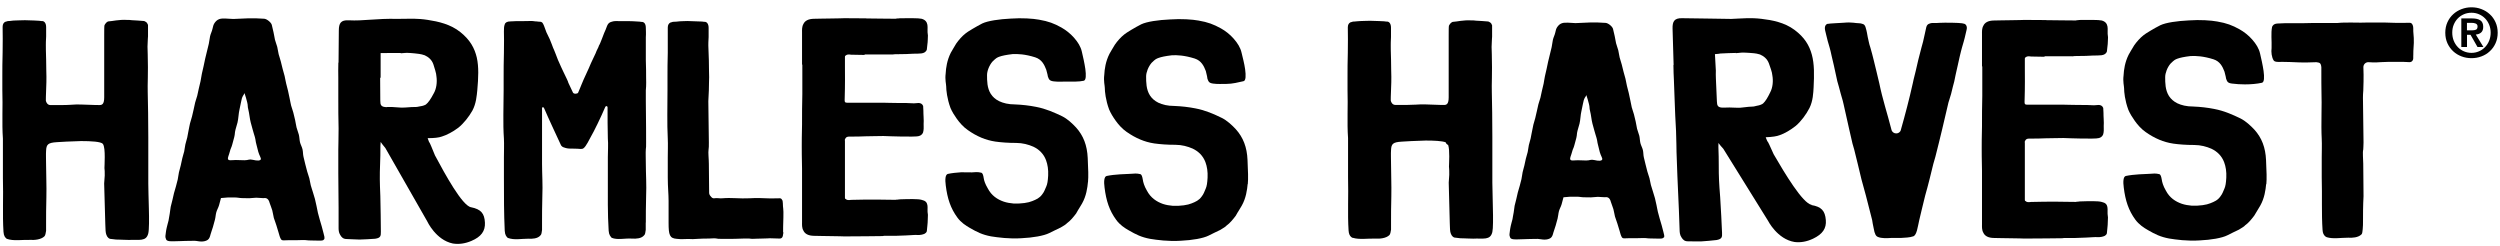<svg xmlns="http://www.w3.org/2000/svg" fill="none" viewBox="0 0 477 47" height="47" width="477">
<g filter="url(#filter0_d_2022_62213)">
<path fill="black" d="M4.293 42.571C3.974 42.307 3.719 42.043 3.665 41.205C3.455 37.891 3.665 34.586 3.555 30.963V23.452C3.346 20.457 3.555 17.307 3.446 14.157V11.635C3.446 10.379 3.446 8.64 3.501 6.956C3.555 4.962 3.501 3.806 3.501 2.121C3.501 1.593 3.71 1.329 3.974 1.174C4.129 1.12 4.293 1.065 4.502 1.02C5.03 1.02 5.34 0.91 5.868 0.91C6.287 0.91 6.915 0.856 7.761 0.856C9.236 0.91 10.074 0.91 10.493 0.965C10.811 1.02 10.966 1.02 11.066 1.02C11.385 1.02 11.804 1.338 11.804 2.176V3.96C11.749 4.698 11.749 5.381 11.749 5.59C11.749 5.799 11.749 7.065 11.804 8.376C11.804 9.741 11.858 11.107 11.858 11.635C11.858 12.108 11.858 13.155 11.804 14.102C11.749 15.149 11.749 16.05 11.749 16.205C11.804 16.569 12.113 17.043 12.586 17.043H14.999C16.155 17.043 17.202 16.934 17.521 16.934C17.84 16.934 18.832 16.934 19.833 16.988C20.835 17.043 21.827 17.043 21.991 17.043C22.465 17.043 22.883 16.888 22.883 15.568V3.751C22.883 2.804 22.883 1.966 22.938 1.803C23.093 1.539 23.357 1.065 23.83 1.065C24.303 1.065 25.724 0.701 27.244 0.801C27.508 0.801 27.872 0.801 28.191 0.856C28.819 0.91 29.611 0.91 30.503 1.011C30.867 1.165 31.077 1.329 31.131 1.539L31.241 1.748V3.951C31.241 4.161 31.186 4.425 31.186 4.898C31.131 5.426 31.131 6.209 31.186 7.42C31.295 10.943 31.131 13.201 31.186 14.566C31.241 16.879 31.295 19.974 31.295 23.179V32.001C31.295 32.838 31.35 34.787 31.405 36.835C31.459 38.774 31.459 40.832 31.295 41.515C31.086 42.352 30.667 42.616 30.03 42.725C29.347 42.835 28.51 42.725 27.617 42.78C26.78 42.78 26.352 42.725 25.888 42.725C25.414 42.725 24.995 42.725 23.994 42.571C23.52 42.416 23.311 41.943 23.202 41.469C23.093 40.895 23.147 40.258 23.093 39.785C23.093 39.211 23.038 37.527 22.983 35.897C22.929 34.268 22.874 32.638 22.874 32.01C22.874 31.801 22.929 31.172 22.983 30.49C22.983 29.916 22.983 29.279 22.929 29.069C22.929 28.86 22.983 27.968 22.983 26.966C22.983 25.919 22.929 24.863 22.619 24.445C22.255 24.026 20.416 23.916 18.468 23.916C16.52 23.971 14.471 24.071 13.843 24.126C12.159 24.235 11.849 24.545 11.794 25.756C11.74 26.438 11.794 27.54 11.794 28.487C11.794 30.426 11.904 32.374 11.849 34.632C11.794 36.471 11.794 38.31 11.794 39.621V41.041C11.74 41.46 11.64 41.933 11.476 42.088C10.848 42.716 9.582 42.826 8.799 42.771C7.279 42.716 5.54 43.035 4.284 42.562L4.293 42.571Z"></path>
</g>
<g filter="url(#filter1_d_2022_62213)">
<path fill="black" d="M126.206 39.457V40.859C126.151 41.278 126.105 41.742 125.896 41.897C125.377 42.525 124.385 42.571 123.611 42.525C122.254 42.425 120.807 42.835 119.705 42.37C119.496 42.106 119.186 41.852 119.132 41.014C118.922 37.736 118.977 34.459 118.977 30.872V26.975C118.977 26.038 119.077 24.426 118.977 23.443C118.922 21.722 118.922 19.228 118.922 17.462C118.922 17.252 118.658 17.152 118.504 17.361C117.721 19.237 116.255 22.223 115.781 23.006C115.472 23.525 114.853 24.936 114.316 25.3C113.97 25.528 113.615 25.364 112.722 25.364C111.73 25.364 111.311 25.364 110.838 25.209C110.574 25.109 110.319 25.109 110.055 24.745C109.117 22.715 107.724 19.765 106.787 17.58C106.732 17.425 106.422 17.425 106.422 17.58V28.241C106.422 30.216 106.577 32.247 106.477 34.532C106.422 36.353 106.422 38.173 106.422 39.475V40.877C106.368 41.296 106.322 41.76 106.113 41.915C105.594 42.543 104.556 42.589 103.828 42.543C102.426 42.543 101.124 42.853 99.877 42.389C99.613 42.125 99.358 41.87 99.303 41.032C99.148 37.755 99.148 34.477 99.148 30.89V26.994C99.148 26.056 99.203 24.445 99.148 23.461C98.939 20.493 99.094 17.38 99.094 14.202V11.753C99.094 10.451 99.094 8.74 99.148 7.074C99.203 5.098 99.148 4.06 99.148 3.013C99.148 2.549 99.148 2.021 99.303 1.657C99.403 1.293 99.767 1.083 100.396 1.083C100.86 1.083 101.178 1.029 101.543 1.029H102.845C104.146 1.029 104.356 0.974 104.765 1.029C105.075 1.083 105.23 1.083 105.339 1.083C105.394 1.083 105.758 1.138 105.803 1.138C106.168 1.138 106.432 1.138 106.632 1.557C106.841 1.921 107.151 2.959 107.26 3.168C107.315 3.268 107.57 3.842 107.888 4.47C108.152 5.144 108.462 5.872 108.516 6.082C108.671 6.346 108.826 6.865 109.035 7.329C109.245 7.793 109.399 8.367 109.454 8.421C110.337 10.451 110.911 11.544 111.175 12.118C111.33 12.482 111.439 12.691 111.439 12.791C111.648 13.21 112.112 14.193 112.322 14.667C112.477 14.976 113.205 14.931 113.314 14.667C113.524 14.148 113.833 13.474 113.942 13.155C113.997 13.001 114.206 12.527 114.361 12.163C114.571 11.644 115.19 10.442 115.763 9.04C116.027 8.412 116.282 8.003 116.646 7.165C116.856 6.537 117.22 6.018 117.274 5.708C117.429 5.499 117.639 4.925 117.848 4.406C118.057 3.887 118.212 3.414 118.267 3.314C118.367 3.105 118.731 2.276 118.84 1.912C119.05 1.393 119.359 1.238 119.778 1.129C120.197 0.974 120.816 1.029 121.18 1.029H122.637C124.039 1.029 124.612 1.129 125.031 1.129C125.341 1.184 125.45 1.184 125.55 1.184C125.914 1.238 126.224 1.548 126.224 2.331C126.224 2.695 126.278 3.423 126.224 4.097V8.467C126.278 9.823 126.278 11.171 126.278 11.69C126.278 12.154 126.333 13.246 126.224 14.239V16.324C126.278 20.694 126.278 22.933 126.278 24.126C126.278 24.854 126.278 25.273 126.224 25.482C126.169 26.11 126.224 27.303 126.224 28.241C126.224 30.216 126.379 32.247 126.278 34.532C126.224 36.353 126.224 38.173 126.224 39.475L126.206 39.457Z"></path>
</g>
<g filter="url(#filter2_d_2022_62213)">
<path fill="black" d="M152.452 41.269C152.452 41.533 152.452 41.688 152.398 41.788C152.398 42.097 152.243 42.516 151.77 42.516C151.305 42.516 150.213 42.461 149.894 42.461C149.794 42.461 149.066 42.516 148.383 42.516C147.655 42.516 146.926 42.571 146.617 42.571C146.307 42.571 146.48 42.571 145.961 42.516H144.814C142.42 42.616 141.172 42.571 140.499 42.571C140.135 42.571 139.871 42.571 139.77 42.516C139.352 42.416 138.733 42.516 138.214 42.516C137.54 42.516 136.966 42.516 136.183 42.571C135.819 42.571 135.51 42.625 135.191 42.625C133.889 42.525 133.216 42.725 132.123 42.571C130.767 42.471 130.566 41.842 130.566 39.503V35.342C130.566 33.986 130.411 32.693 130.411 30.872V27.021C130.411 26.083 130.466 24.472 130.411 23.479C130.257 20.466 130.357 17.343 130.357 14.166V11.717C130.357 10.415 130.357 8.704 130.411 7.037V2.258C130.411 1.739 130.621 1.475 130.876 1.32C131.031 1.265 131.185 1.22 131.395 1.165C131.859 1.165 132.223 1.111 132.697 1.065C133.061 1.065 133.48 1.011 134.153 1.011C135.61 1.065 136.493 1.111 136.957 1.111C137.267 1.165 137.422 1.165 137.476 1.165C137.84 1.165 138.205 1.529 138.205 2.312V4.079C138.15 4.807 138.15 5.481 138.15 5.69C138.15 5.899 138.205 7.147 138.25 8.503C138.25 9.86 138.305 11.207 138.305 11.726C138.305 12.19 138.25 13.283 138.25 14.221C138.195 15.258 138.15 16.142 138.15 16.305C138.205 20.675 138.25 22.96 138.25 24.162C138.25 24.836 138.25 25.309 138.195 25.519C138.095 26.147 138.25 27.34 138.25 28.277C138.25 29.834 138.305 32.019 138.305 33.794C138.305 34.004 138.405 34.259 138.614 34.468C138.769 34.677 138.978 34.887 139.288 34.832C139.752 34.732 140.326 34.887 140.845 34.832C142.511 34.677 144.177 34.932 145.998 34.832C146.207 34.832 147.227 34.732 149.148 34.832C150.185 34.887 150.868 34.832 151.797 34.832C152.106 34.832 152.161 35.042 152.316 35.297C152.316 35.451 152.37 35.606 152.37 35.815C152.37 36.753 152.525 36.699 152.471 38.465C152.416 39.976 152.416 40.804 152.416 41.269H152.452Z"></path>
</g>
<g filter="url(#filter3_d_2022_62213)">
<path fill="black" d="M241.053 32.119C240.953 33.203 240.744 34.814 239.915 36.262C239.706 36.68 239.187 37.4 238.777 38.173C238.258 38.847 237.694 39.566 237.02 40.04C236.92 40.194 236.447 40.504 235.828 40.868C235.099 41.232 234.271 41.596 233.606 41.952C232.568 42.471 230.502 42.835 228.28 42.935C225.95 43.09 223.728 42.78 222.436 42.571C220.779 42.261 219.741 41.742 218.402 40.968C217.574 40.504 216.645 39.885 215.972 38.947C214.679 37.19 214.06 35.324 213.75 32.793C213.595 31.655 213.65 30.672 214.169 30.572C214.897 30.417 215.826 30.317 216.709 30.262C217.437 30.262 218.102 30.162 218.776 30.162C219.349 30.107 219.914 30.062 220.533 30.216C220.842 30.271 220.942 30.681 221.052 31.3C221.106 31.719 221.307 32.492 221.826 33.367C222.554 34.759 223.692 35.488 224.875 35.907C225.495 36.116 226.168 36.216 226.787 36.271C228.289 36.325 229.637 36.116 230.356 35.806C231.13 35.497 231.749 35.233 232.268 34.514C232.678 33.995 232.787 33.585 233.042 33.011C233.251 32.547 233.351 31.928 233.406 30.89C233.461 29.752 233.306 28.769 232.996 27.94C232.532 26.702 231.649 25.874 230.565 25.355C229.637 24.945 228.499 24.627 227.252 24.627C225.695 24.627 224.402 24.526 223.264 24.372C222.226 24.217 221.398 23.962 220.624 23.643C219.641 23.234 218.812 22.76 217.929 22.141C217.101 21.568 216.372 20.739 215.862 20.02C215.343 19.292 214.934 18.618 214.624 17.899C213.951 16.087 213.796 14.43 213.796 13.756C213.796 13.347 213.541 12.463 213.696 11.271C213.75 10.188 213.951 8.731 214.679 7.283C214.888 6.874 215.298 6.245 215.717 5.526C216.181 4.853 216.855 4.079 217.528 3.56C217.683 3.405 218.202 3.095 218.876 2.677C219.449 2.312 220.169 1.948 220.742 1.639C221.826 1.12 224.001 0.81 226.232 0.71C228.408 0.555 230.529 0.71 231.667 0.92C233.479 1.229 234.562 1.648 235.964 2.422C236.793 2.886 237.676 3.56 238.395 4.388C239.123 5.217 239.688 6.1 239.897 7.083C240.107 7.966 240.416 9.122 240.571 10.215C240.726 11.407 240.726 12.391 240.261 12.491C239.333 12.7 238.14 13.01 237.002 13.01C236.174 13.01 235.29 13.064 234.517 12.955C233.688 12.855 233.588 12.591 233.379 12.027C233.379 11.926 233.278 11.325 233.069 10.552C232.705 9.623 232.241 8.585 230.948 8.166C228.981 7.547 227.534 7.493 226.596 7.547C225.303 7.702 224.575 7.857 224.011 8.066C223.646 8.221 223.492 8.221 222.718 8.995C222.099 9.723 221.68 10.807 221.68 11.58C221.68 12.664 221.68 14.066 222.408 15.204C222.772 15.768 223.291 16.242 224.011 16.597C224.784 16.961 225.768 17.216 227.06 17.216C228.453 17.27 229.801 17.425 231.094 17.68C233.005 18.044 234.617 18.764 236.11 19.492C237.148 20.011 238.076 20.885 238.805 21.668C240.198 23.224 240.926 25.082 241.026 27.512C241.126 29.634 241.181 31.081 241.081 32.119H241.053Z"></path>
</g>
<g filter="url(#filter4_d_2022_62213)">
<path fill="black" d="M92.876 36.553C91.164 36.198 87.932 30.271 85.993 26.648C85.456 25.282 84.991 24.253 85.019 24.335C84.964 24.235 84.918 24.135 84.864 24.089C84.764 23.78 84.654 23.57 84.6 23.361C85.847 23.361 86.73 23.261 87.304 23.052C88.187 22.788 89.389 22.168 90.427 21.386C91.464 20.557 92.457 19.301 93.13 18.108C93.859 16.752 93.959 15.249 94.068 14.211C94.278 11.817 94.378 9.787 93.968 7.966C93.549 6.2 92.721 4.634 90.845 3.132C88.97 1.621 86.63 1.102 84.6 0.792C82.624 0.483 80.958 0.583 80.339 0.583C79.857 0.583 79.356 0.583 78.855 0.601C74.74 0.501 72.337 1.029 69.542 0.874C68.04 0.792 67.657 1.42 67.648 2.795C67.639 5.098 67.612 6.655 67.594 8.958C67.584 8.958 67.566 8.958 67.557 8.94C67.512 9.942 67.548 11.034 67.548 11.808V15.759C67.548 17.525 67.548 19.71 67.603 21.531C67.603 23.407 67.548 24.909 67.548 25.537V30.062C67.548 32.192 67.603 34.687 67.603 36.671V40.468C67.603 40.777 67.603 41.351 67.912 41.824C68.176 42.288 68.486 42.607 69.159 42.607C69.733 42.607 70.716 42.707 71.608 42.707C72.755 42.653 73.375 42.653 74.576 42.552C75.669 42.398 75.669 41.979 75.669 41.196C75.669 39.375 75.614 36.726 75.569 34.432C75.514 33.03 75.469 31.937 75.469 31.209C75.469 30.38 75.469 29.333 75.523 28.241C75.578 27.148 75.578 26.11 75.578 25.273C75.578 24.963 75.578 24.645 75.632 24.08C76.051 24.709 76.415 25.073 76.516 25.227C76.606 25.382 84.509 39.22 84.509 39.22C84.509 39.22 86.148 42.798 89.407 43.463C90.563 43.645 91.747 43.481 92.957 42.962C94.806 42.17 95.598 41.096 95.525 39.493C95.443 37.7 94.751 36.926 92.894 36.544L92.876 36.553ZM76.861 17.443C75.669 17.443 75.56 17.025 75.56 16.196L75.532 11.835C75.532 11.835 75.596 11.835 75.623 11.835V7.128C76.971 7.128 78.236 7.092 79.483 7.119C79.483 7.138 79.493 7.147 79.502 7.165C79.656 7.156 79.793 7.138 79.92 7.128C79.984 7.128 80.048 7.128 80.112 7.128V7.11C80.321 7.092 80.503 7.083 80.658 7.083C81.122 7.083 81.486 7.138 82.115 7.183C82.579 7.238 83.307 7.283 84.035 7.547C84.709 7.857 85.392 8.376 85.701 9.313C85.856 9.832 86.275 11.034 86.275 11.599C86.43 12.691 86.275 13.938 85.756 14.821C85.183 15.914 84.718 16.588 84.245 16.952C83.781 17.216 83.307 17.261 82.998 17.316C82.579 17.416 82.479 17.416 82.169 17.416C81.905 17.416 81.386 17.416 80.294 17.516C79.411 17.616 78.318 17.361 76.861 17.416V17.443Z"></path>
</g>
<g filter="url(#filter5_d_2022_62213)">
<path fill="black" d="M179.947 36.125C179.847 35.606 179.583 35.297 178.854 35.133C178.181 34.923 176.405 34.978 174.639 35.032C172.764 35.032 175.222 35.133 174.548 35.133C172.782 35.133 171.425 35.078 170.178 35.078C168.876 35.078 167.074 35.078 165.408 35.133C164.779 35.233 164.525 35.133 164.37 34.978C164.215 34.923 164.215 34.823 164.215 34.714V23.844C164.16 23.689 164.215 23.579 164.27 23.479C164.424 23.17 164.634 23.061 165.053 23.061C166.245 23.061 167.183 23.061 168.175 23.006C169.213 23.006 170.26 22.951 171.553 22.951C172.126 22.951 173.528 23.052 174.985 23.052C176.442 23.052 177.844 23.106 178.363 22.951C178.882 22.797 179.146 22.432 179.191 21.959C179.291 21.495 179.191 20.866 179.246 20.084C179.246 19.355 179.191 19.046 179.191 18.681C179.191 18.418 179.191 18.053 179.137 17.225C178.982 16.806 178.618 16.651 178.254 16.651C177.889 16.651 177.425 16.752 177.106 16.706C176.642 16.651 175.495 16.651 174.348 16.651C173.155 16.651 171.953 16.597 171.489 16.597H164.625C164.261 16.597 164.16 16.497 164.16 16.132C164.261 12.8 164.215 11.189 164.215 9.687V7.857C164.215 7.757 164.215 7.647 164.37 7.593C164.525 7.438 164.789 7.329 165.408 7.438C166.373 7.465 167.201 7.484 167.975 7.484C167.975 7.456 167.975 7.42 167.966 7.392H173.146C173.774 7.392 174.339 7.447 174.548 7.447C175.067 7.447 172.299 7.392 173.802 7.347C175.258 7.347 176.77 7.292 177.288 7.247C177.753 7.247 178.281 7.247 178.8 7.192C179.264 7.138 179.683 6.928 179.838 6.464C179.892 5.635 179.992 5.371 179.992 5.062C179.992 4.752 180.047 4.488 180.047 3.76C179.892 2.977 180.047 2.249 179.947 1.73C179.847 1.211 179.583 0.792 178.854 0.583C178.181 0.428 176.405 0.482 174.639 0.482C172.764 0.537 175.222 0.583 174.548 0.583C172.5 0.583 170.105 0.528 168.294 0.519V0.501C167.31 0.482 165.972 0.473 164.106 0.473C163.951 0.473 162.749 0.528 161.557 0.528C160.364 0.528 159.007 0.583 158.379 0.583C157.187 0.583 156.558 1.001 156.294 1.575C155.985 2.094 156.03 2.768 156.03 3.132V9.323C156.03 9.323 156.067 9.323 156.085 9.323V14.949C156.03 16.77 156.03 18.9 156.03 20.776C155.976 22.696 155.976 24.262 155.976 24.881C155.976 25.4 155.976 27.121 156.03 29.197V39.448C156.03 39.812 155.976 40.486 156.294 41.005C156.558 41.578 157.178 41.997 158.379 41.997C159.007 41.997 160.355 42.052 161.557 42.052C162.749 42.052 163.951 42.106 164.106 42.106C167.538 42.106 169.759 42.052 170.697 42.052C171.216 42.052 171.526 42.052 171.635 41.997H173.802C175.258 41.943 176.77 41.897 177.288 41.842C177.753 41.788 178.281 41.897 178.8 41.788C179.264 41.688 179.683 41.578 179.838 41.114C179.892 40.285 179.992 39.867 179.992 39.503C179.992 39.084 180.047 38.674 180.047 37.991C179.892 37.208 180.047 36.589 179.947 36.116V36.125Z"></path>
</g>
<g filter="url(#filter6_d_2022_62213)">
<path fill="black" d="M210.582 31.728C210.482 32.802 210.273 34.395 209.453 35.834C209.244 36.243 208.734 36.963 208.324 37.736C207.814 38.401 207.25 39.12 206.576 39.584C206.476 39.739 206.012 40.049 205.393 40.404C204.674 40.768 203.854 41.123 203.181 41.478C202.152 41.988 200.094 42.352 197.891 42.452C195.579 42.607 193.366 42.298 192.083 42.097C190.435 41.788 189.415 41.278 188.077 40.504C187.257 40.04 186.329 39.421 185.664 38.501C184.381 36.753 183.762 34.905 183.452 32.392C183.297 31.263 183.352 30.289 183.862 30.18C184.581 30.025 185.509 29.925 186.383 29.87C187.103 29.87 187.767 29.889 188.441 29.889C189.005 29.834 189.57 29.789 190.189 29.943C190.499 29.998 190.599 30.408 190.699 31.018C190.753 31.427 190.954 32.083 191.473 32.957C192.192 34.341 193.321 35.06 194.504 35.469C195.123 35.679 195.788 35.779 196.407 35.834C197.9 35.888 199.229 35.679 199.949 35.369C200.722 35.06 201.332 34.805 201.851 34.086C202.261 33.576 202.361 33.157 202.625 32.593C202.835 32.128 202.935 31.518 202.989 30.49C203.044 29.361 202.889 28.387 202.58 27.558C202.115 26.329 201.241 25.5 200.167 24.991C199.238 24.581 198.11 24.271 196.88 24.271C195.342 24.271 194.058 24.171 192.929 24.017C191.901 23.862 191.081 23.607 190.307 23.297C189.333 22.888 188.514 22.423 187.64 21.804C186.82 21.24 186.101 20.421 185.582 19.701C185.073 18.982 184.654 18.317 184.353 17.598C183.689 15.805 183.534 14.157 183.534 13.492C183.534 13.083 183.279 12.209 183.434 11.025C183.488 9.951 183.689 8.512 184.408 7.074C184.617 6.664 185.027 6.045 185.437 5.326C185.901 4.661 186.566 3.887 187.23 3.378C187.385 3.223 187.895 2.913 188.568 2.504C189.133 2.149 189.852 1.784 190.417 1.475C191.5 0.965 193.649 0.656 195.861 0.546C198.018 0.391 200.122 0.546 201.25 0.756C203.044 1.065 204.127 1.475 205.511 2.249C206.331 2.713 207.205 3.378 207.924 4.197C208.643 5.016 209.207 5.89 209.417 6.864C209.626 7.738 209.927 9.077 210.081 10.151C210.236 11.335 210.236 12.309 209.772 12.409C208.843 12.618 207.669 12.564 206.531 12.564C205.711 12.564 204.837 12.627 204.064 12.527C203.244 12.427 203.135 12.163 202.935 11.599C202.935 11.498 202.835 11.071 202.625 10.306C202.261 9.377 201.806 8.358 200.522 7.939C198.574 7.32 197.135 7.274 196.207 7.32C194.923 7.474 194.204 7.629 193.639 7.83C193.284 7.984 193.13 7.984 192.356 8.758C191.737 9.477 191.327 10.552 191.327 11.325C191.327 12.4 191.327 13.793 192.046 14.922C192.41 15.486 192.92 15.95 193.639 16.305C194.413 16.67 195.387 16.924 196.671 16.924C198.055 16.979 199.393 17.134 200.677 17.389C202.58 17.753 204.173 18.472 205.657 19.182C206.686 19.692 207.605 20.566 208.324 21.34C209.708 22.879 210.427 24.727 210.537 27.148C210.637 29.251 210.691 30.69 210.591 31.719L210.582 31.728Z"></path>
</g>
<g filter="url(#filter7_d_2022_62213)">
<path fill="black" d="M64.844 42.662C64.626 42.935 64.443 42.907 63.715 42.907C62.996 42.907 62.996 42.88 62.268 42.88C61.548 42.88 61.548 42.798 60.82 42.798C60.092 42.798 60.101 42.835 59.373 42.835C58.644 42.835 58.644 42.835 57.925 42.835C57.206 42.835 56.805 42.98 56.587 42.607C56.414 42.307 56.286 41.87 56.159 41.396C56.031 40.923 55.858 40.459 55.731 39.985C55.603 39.512 55.385 39.056 55.248 38.583C55.121 38.11 55.084 37.609 54.948 37.136C54.811 36.662 54.611 36.216 54.456 35.743C54.183 34.632 53.537 34.778 53.245 34.805C52.799 34.787 52.344 34.732 51.898 34.723C51.452 34.723 50.997 34.823 50.541 34.823C50.095 34.823 49.64 34.796 49.194 34.796C48.748 34.796 48.293 34.677 47.838 34.677C47.382 34.677 46.936 34.677 46.481 34.677C46.026 34.677 45.616 34.787 45.161 34.787C45.033 35.26 44.924 35.697 44.797 36.152C44.66 36.626 44.396 37.044 44.269 37.509C44.141 37.973 44.132 38.474 44.005 38.938C43.877 39.403 43.741 39.867 43.622 40.331C43.495 40.795 43.295 41.242 43.176 41.706C43.058 42.188 42.931 42.571 42.612 42.78C42.321 42.971 41.911 43.09 41.401 43.081C40.955 43.081 40.518 42.944 40.099 42.944C39.68 42.944 39.234 42.971 38.797 42.962C38.36 42.953 37.941 42.999 37.495 42.999C37.049 42.999 36.649 43.035 36.194 43.035C35.784 43.035 34.883 43.108 34.7 42.689C34.446 42.088 34.591 42.043 34.655 41.278C34.682 40.895 34.737 40.895 34.819 40.395C34.883 39.985 35.065 39.557 35.156 39.093C35.238 38.674 35.292 38.228 35.383 37.773C35.474 37.345 35.474 36.881 35.574 36.444C35.675 36.007 35.802 35.57 35.902 35.142C36.002 34.696 36.102 34.259 36.203 33.831C36.312 33.376 36.485 32.957 36.576 32.538C36.685 32.065 36.822 31.637 36.913 31.236C37.013 30.79 37.04 30.326 37.14 29.889C37.24 29.443 37.377 29.006 37.486 28.559C37.586 28.113 37.678 27.667 37.778 27.221C37.878 26.775 38.032 26.347 38.142 25.901C38.251 25.455 38.26 24.991 38.369 24.554C38.469 24.108 38.624 23.68 38.724 23.234C38.825 22.788 38.879 22.332 38.979 21.886C39.08 21.44 39.143 20.985 39.252 20.548C39.362 20.111 39.526 19.674 39.635 19.228C39.735 18.782 39.844 18.336 39.944 17.899C40.044 17.453 40.136 17.006 40.236 16.56C40.336 16.114 40.536 15.695 40.636 15.249C40.736 14.803 40.818 14.357 40.928 13.911C41.037 13.438 41.155 12.964 41.264 12.491C41.374 12.017 41.41 11.526 41.519 11.052C41.629 10.579 41.738 10.105 41.847 9.623C41.956 9.15 42.038 8.667 42.148 8.194C42.257 7.72 42.384 7.247 42.493 6.773C42.603 6.3 42.739 5.827 42.84 5.353C42.949 4.88 42.976 4.388 43.085 3.906C43.194 3.423 43.44 2.986 43.541 2.504C43.632 2.058 43.732 1.684 43.941 1.384C44.169 1.056 44.451 0.774 44.861 0.637C45.188 0.528 45.589 0.519 46.071 0.537C46.563 0.546 47.045 0.619 47.537 0.619C48.029 0.619 48.511 0.555 49.003 0.555C49.495 0.555 49.977 0.492 50.469 0.492C50.96 0.492 51.443 0.492 51.934 0.501C52.426 0.51 52.909 0.546 53.4 0.574C53.919 0.601 54.748 1.293 54.857 1.748C54.975 2.212 55.075 2.686 55.185 3.15C55.303 3.614 55.349 4.097 55.458 4.561C55.567 5.025 55.776 5.472 55.895 5.936C56.013 6.4 56.05 6.883 56.168 7.347C56.286 7.811 56.468 8.257 56.578 8.731C56.687 9.195 56.814 9.659 56.923 10.124C57.033 10.588 57.188 11.043 57.306 11.508C57.415 11.972 57.479 12.454 57.597 12.919C57.706 13.383 57.834 13.847 57.952 14.312C58.062 14.776 58.143 15.249 58.253 15.723C58.362 16.196 58.426 16.67 58.544 17.134C58.662 17.598 58.863 18.044 58.972 18.509C59.081 18.973 59.19 19.437 59.309 19.911C59.418 20.375 59.464 20.858 59.582 21.322C59.7 21.786 59.901 22.232 60.019 22.697C60.137 23.161 60.128 23.662 60.237 24.126C60.347 24.59 60.611 25.018 60.72 25.491C60.829 25.956 60.793 26.456 60.911 26.93C61.029 27.403 61.13 27.858 61.248 28.332C61.366 28.796 61.494 29.261 61.612 29.725C61.721 30.162 61.913 30.581 62.022 31.027C62.131 31.464 62.186 31.919 62.295 32.356C62.404 32.793 62.577 33.212 62.696 33.649C62.814 34.086 62.969 34.514 63.087 34.951C63.205 35.388 63.269 35.834 63.387 36.28C63.506 36.717 63.542 37.172 63.66 37.618C63.779 38.055 63.897 38.492 64.016 38.929C64.134 39.366 64.28 39.794 64.398 40.231C64.516 40.668 64.626 41.105 64.744 41.551C64.862 41.988 65.008 42.452 64.835 42.662H64.844ZM52.763 27.376C52.845 27.157 52.472 26.657 52.28 25.965C52.089 25.273 52.117 25.264 51.925 24.572C51.734 23.88 51.816 23.853 51.634 23.161C51.443 22.469 51.406 22.478 51.224 21.777C51.033 21.085 51.024 21.085 50.842 20.384C50.651 19.683 50.569 18.636 50.387 17.935C50.196 17.234 50.341 17.198 50.159 16.497C49.977 15.796 49.886 15.45 49.649 14.767C49.604 14.94 49.267 15.45 49.431 15.149C49.085 15.777 49.158 15.814 48.985 16.506C48.812 17.198 48.866 17.216 48.693 17.908C48.52 18.6 48.493 19.674 48.32 20.366C48.147 21.058 48.102 21.049 47.929 21.75C47.756 22.442 47.865 22.478 47.692 23.17C47.519 23.862 47.501 23.862 47.319 24.554C47.137 25.246 47.027 25.218 46.854 25.919C46.681 26.62 46.408 27.066 46.508 27.367C46.618 27.704 47.218 27.531 47.992 27.531C48.766 27.531 48.885 27.576 49.658 27.576C50.432 27.576 50.487 27.312 51.242 27.494C52.08 27.695 52.663 27.695 52.781 27.367L52.763 27.376Z"></path>
</g>
<path fill="black" d="M466.971 4.243C467.244 3.642 467.608 3.132 468.073 2.713C468.528 2.294 469.065 1.966 469.666 1.739C470.267 1.511 470.895 1.393 471.559 1.393C472.215 1.393 472.852 1.502 473.453 1.739C474.063 1.966 474.591 2.294 475.046 2.713C475.511 3.132 475.875 3.642 476.148 4.243C476.421 4.843 476.558 5.508 476.558 6.245C476.558 6.983 476.421 7.666 476.148 8.257C475.875 8.858 475.511 9.368 475.046 9.787C474.591 10.215 474.054 10.543 473.453 10.761C472.852 10.989 472.224 11.098 471.559 11.098C470.895 11.098 470.267 10.989 469.666 10.761C469.065 10.533 468.528 10.215 468.073 9.787C467.608 9.359 467.244 8.849 466.971 8.257C466.698 7.657 466.561 6.992 466.561 6.245C466.561 5.508 466.698 4.843 466.971 4.243ZM468.173 7.775C468.364 8.239 468.628 8.649 468.956 8.995C469.283 9.332 469.675 9.605 470.121 9.796C470.567 9.987 471.05 10.087 471.559 10.087C472.069 10.087 472.534 9.987 472.98 9.796C473.426 9.605 473.817 9.341 474.145 8.995C474.473 8.649 474.737 8.248 474.928 7.775C475.119 7.301 475.219 6.792 475.219 6.236C475.219 5.681 475.119 5.171 474.928 4.707C474.737 4.243 474.473 3.842 474.145 3.505C473.817 3.168 473.426 2.904 472.98 2.713C472.534 2.522 472.06 2.431 471.559 2.431C471.05 2.431 470.567 2.522 470.121 2.713C469.675 2.904 469.283 3.168 468.956 3.505C468.628 3.842 468.364 4.243 468.173 4.707C467.982 5.171 467.89 5.681 467.89 6.236C467.89 6.792 467.991 7.301 468.173 7.775ZM471.669 3.514C472.351 3.514 472.88 3.633 473.244 3.878C473.608 4.115 473.799 4.534 473.799 5.126C473.799 5.381 473.763 5.59 473.69 5.772C473.617 5.954 473.517 6.1 473.389 6.209C473.262 6.318 473.107 6.409 472.934 6.473C472.761 6.537 472.579 6.573 472.379 6.591L473.835 8.968H472.707L471.377 6.637H470.704V8.968H469.62V3.514H471.678H471.669ZM471.65 5.79C471.969 5.79 472.224 5.745 472.415 5.663C472.615 5.572 472.716 5.371 472.716 5.035C472.716 4.889 472.679 4.771 472.616 4.689C472.543 4.598 472.461 4.534 472.351 4.488C472.242 4.443 472.124 4.406 471.987 4.388C471.851 4.37 471.723 4.361 471.605 4.361H470.695V5.79H471.65Z"></path>
<g filter="url(#filter8_d_2022_62213)">
<path fill="black" d="M261.128 42.398C260.991 42.352 260.864 42.279 260.764 42.179C260.536 41.952 260.354 41.651 260.308 40.977C260.099 37.691 260.308 34.413 260.208 30.817V23.388C260.208 23.388 260.208 23.352 260.208 23.343C259.999 20.384 260.208 17.261 260.108 14.148V11.644C260.108 10.397 260.108 8.676 260.163 7.01C260.217 5.025 260.163 3.887 260.163 2.212C260.163 1.693 260.372 1.429 260.636 1.275C260.791 1.22 260.946 1.174 261.155 1.12C261.674 1.12 261.993 1.02 262.512 1.02C262.93 1.02 263.549 0.965 264.387 0.965C265.844 1.02 266.681 1.02 267.1 1.065C267.41 1.12 267.573 1.12 267.674 1.12C267.983 1.12 268.402 1.429 268.402 2.267V4.006C268.402 4.006 268.402 4.042 268.402 4.069C268.356 4.789 268.356 5.453 268.356 5.654C268.356 5.854 268.356 7.11 268.411 8.412C268.411 9.769 268.466 11.125 268.466 11.644C268.466 12.117 268.466 13.155 268.411 14.093C268.356 15.131 268.356 16.023 268.356 16.178C268.411 16.542 268.721 17.015 269.194 17.015H271.588C272.735 17.015 273.773 16.915 274.092 16.915C274.411 16.915 275.394 16.915 276.386 16.97C277.379 17.025 278.371 17.025 278.526 17.025C278.999 17.025 279.409 16.87 279.409 15.568V3.815C279.409 2.877 279.409 2.039 279.463 1.885C279.618 1.621 279.882 1.156 280.347 1.156C280.82 1.156 282.222 0.792 283.733 0.892C283.997 0.892 284.361 0.892 284.671 0.947C285.299 1.001 286.082 1.001 286.965 1.102C287.329 1.256 287.539 1.411 287.593 1.621L287.693 1.83V4.015C287.693 4.224 287.639 4.488 287.639 4.953C287.584 5.472 287.584 6.254 287.639 7.456C287.739 10.952 287.584 13.192 287.639 14.539C287.693 16.833 287.739 19.911 287.739 23.088V31.846C287.739 32.684 287.794 34.605 287.839 36.644C287.894 38.574 287.894 40.604 287.739 41.278C287.53 42.115 287.111 42.37 286.492 42.48C285.818 42.58 284.98 42.48 284.097 42.534C283.26 42.534 282.85 42.48 282.377 42.48C281.903 42.48 281.494 42.48 280.501 42.325C280.028 42.17 279.828 41.697 279.718 41.232C279.618 40.659 279.664 40.031 279.618 39.566C279.618 38.993 279.564 37.327 279.518 35.706C279.463 34.095 279.418 32.474 279.418 31.846C279.418 31.646 279.463 31.036 279.518 30.371C279.518 30.344 279.518 30.326 279.518 30.298C279.518 29.798 279.518 29.27 279.482 29.015C279.482 28.96 279.463 28.905 279.463 28.842C279.463 28.532 279.518 27.731 279.518 26.848C279.518 26.01 279.482 25.182 279.309 24.663C279.081 24.563 278.908 24.39 278.835 24.153C278.152 23.889 276.623 23.816 275.03 23.816C273.1 23.871 271.069 23.971 270.441 24.026C268.775 24.126 268.457 24.444 268.411 25.637C268.356 26.311 268.411 27.412 268.411 28.35C268.411 30.28 268.511 32.21 268.466 34.45C268.411 36.271 268.411 38.1 268.411 39.402V40.814C268.356 41.232 268.256 41.697 268.102 41.851C267.473 42.48 266.226 42.58 265.443 42.525C264.005 42.48 262.384 42.753 261.146 42.38L261.128 42.398Z"></path>
</g>
<g filter="url(#filter9_d_2022_62213)">
<path fill="black" d="M348.664 36.089C346.943 35.797 343.511 30.034 341.435 26.465C341.417 26.438 341.408 26.402 341.389 26.375C340.816 25.054 340.324 24.062 340.352 24.144C340.297 24.044 340.242 23.953 340.188 23.907C340.069 23.598 339.96 23.398 339.896 23.188C341.144 23.142 342.027 23.006 342.591 22.778C343.465 22.487 344.64 21.813 345.659 20.994C346.67 20.12 347.617 18.836 348.245 17.616C348.928 16.233 348.973 14.721 349.037 13.674C349.155 11.271 349.192 9.241 348.7 7.429C348.218 5.672 347.325 4.142 345.395 2.704C343.465 1.265 341.098 0.828 339.059 0.592C337.065 0.355 335.408 0.519 334.78 0.537C334.306 0.555 333.824 0.583 333.332 0.61C333.314 0.61 333.287 0.61 333.269 0.61C330.173 0.528 327.06 0.546 323.955 0.473C322.453 0.437 322.089 1.092 322.125 2.467C322.198 4.78 322.262 7.083 322.326 9.395C322.316 9.395 322.298 9.395 322.289 9.386C322.28 10.397 322.353 11.489 322.38 12.263L322.526 16.223C322.59 17.99 322.671 20.184 322.79 22.005C322.863 23.88 322.863 25.391 322.881 26.019L323.045 30.553C323.127 32.693 323.263 35.187 323.336 37.163L323.473 40.968C323.482 41.278 323.509 41.851 323.837 42.307C324.119 42.762 324.438 43.062 325.111 43.044C325.685 43.026 326.677 43.09 327.56 43.062C328.707 42.971 329.327 42.944 330.519 42.798C331.612 42.598 331.593 42.188 331.566 41.405C331.502 39.584 331.348 36.926 331.211 34.641C331.111 33.239 331.011 32.147 330.993 31.418C330.965 30.581 330.92 29.543 330.938 28.45C330.947 27.358 330.911 26.311 330.883 25.482C330.874 25.173 330.856 24.854 330.883 24.281C331.32 24.89 331.703 25.246 331.812 25.391C331.903 25.546 340.333 39.111 340.333 39.111C340.333 39.111 342.1 42.634 345.395 43.172C346.551 43.317 347.735 43.108 348.928 42.543C350.748 41.678 351.504 40.586 351.368 38.984C351.222 37.19 350.503 36.444 348.627 36.125L348.664 36.089ZM331.93 17.534C330.729 17.58 330.61 17.161 330.583 16.333L330.392 11.972C330.392 11.972 330.346 10.47 330.383 10.47L330.21 7.329C330.719 7.311 331.011 7.247 331.247 7.21C332.258 7.165 333.223 7.11 334.188 7.101C334.188 7.119 334.197 7.128 334.206 7.147C334.361 7.128 334.498 7.11 334.625 7.101C334.689 7.101 334.753 7.101 334.816 7.101V7.083C335.026 7.065 335.208 7.047 335.363 7.037C335.827 7.019 336.2 7.056 336.828 7.092C337.283 7.128 337.985 7.147 338.704 7.365C338.749 7.383 338.795 7.392 338.84 7.411C339.505 7.702 340.169 8.194 340.506 9.095C340.679 9.614 341.144 10.788 341.162 11.362C341.362 12.445 341.244 13.702 340.761 14.612C340.261 15.65 339.842 16.333 339.414 16.724C339.359 16.779 339.286 16.824 339.223 16.861C338.795 17.088 338.376 17.152 338.094 17.207C337.684 17.325 337.575 17.334 337.265 17.343C337.001 17.352 336.482 17.371 335.39 17.516C334.507 17.653 333.405 17.434 331.949 17.534H331.93Z"></path>
</g>
<g filter="url(#filter10_d_2022_62213)">
<path fill="black" d="M405.1 36.526C404.999 36.007 404.735 35.688 404.007 35.533C403.333 35.324 401.558 35.378 399.783 35.433C397.907 35.433 400.375 35.533 399.692 35.533C397.916 35.533 396.569 35.479 395.313 35.479C394.056 35.479 392.199 35.479 390.533 35.533C389.905 35.633 389.65 35.533 389.495 35.378C389.34 35.324 389.34 35.224 389.34 35.114V24.226C389.286 24.071 389.34 23.962 389.395 23.862C389.55 23.552 389.759 23.443 390.178 23.443C391.38 23.443 392.317 23.443 393.301 23.388C394.339 23.388 395.386 23.334 396.687 23.334C397.261 23.334 398.672 23.434 400.129 23.434C401.585 23.434 402.997 23.488 403.515 23.334C404.034 23.179 404.298 22.815 404.353 22.341C404.453 21.868 404.353 21.249 404.408 20.466C404.408 19.738 404.353 19.428 404.353 19.055C404.353 18.791 404.353 18.427 404.298 17.598C404.144 17.179 403.78 17.025 403.415 17.025C403.051 17.025 402.578 17.125 402.268 17.079C401.795 17.025 400.657 17.025 399.51 17.025C398.308 17.025 397.115 16.97 396.642 16.97H389.759C389.395 16.97 389.286 16.87 389.286 16.497C389.386 13.165 389.34 11.544 389.34 10.033V8.203C389.34 8.103 389.34 7.993 389.495 7.939C389.65 7.784 389.914 7.675 390.533 7.784C391.498 7.811 392.327 7.83 393.11 7.83C393.11 7.802 393.11 7.766 393.1 7.738H398.29C398.918 7.738 399.491 7.793 399.701 7.793C400.22 7.793 397.443 7.738 398.954 7.693C400.384 7.693 401.859 7.647 402.414 7.593C402.441 7.593 402.459 7.593 402.487 7.593C402.942 7.593 403.452 7.593 403.962 7.538C404.435 7.484 404.845 7.274 404.999 6.81C405.054 5.972 405.154 5.717 405.154 5.399C405.154 5.08 405.2 4.843 405.209 4.17C405.209 4.124 405.209 4.07 405.2 4.015C405.063 3.259 405.209 2.558 405.109 2.058C405.009 1.539 404.745 1.12 404.016 0.91C403.343 0.756 401.567 0.81 399.792 0.81C397.916 0.865 400.384 0.91 399.701 0.91C397.652 0.91 395.258 0.856 393.437 0.847C393.437 0.847 393.437 0.838 393.437 0.828C392.445 0.81 391.107 0.801 389.24 0.801C389.086 0.801 387.884 0.856 386.691 0.856C385.489 0.856 384.133 0.91 383.514 0.91C382.312 0.91 381.693 1.329 381.429 1.903C381.119 2.422 381.165 3.104 381.165 3.469V9.669C381.165 9.669 381.201 9.669 381.22 9.669V15.304C381.165 17.125 381.165 19.264 381.165 21.14C381.11 23.07 381.11 24.636 381.11 25.255C381.11 25.774 381.11 27.494 381.165 29.579V39.849C381.165 40.213 381.11 40.886 381.429 41.414C381.693 41.988 382.312 42.407 383.514 42.407C384.142 42.407 385.499 42.461 386.691 42.461C387.893 42.461 389.086 42.516 389.24 42.516C392.682 42.516 394.903 42.461 395.841 42.461C396.36 42.461 396.678 42.461 396.778 42.407H398.954C400.411 42.352 401.922 42.307 402.441 42.252C402.915 42.197 403.434 42.307 403.952 42.197C404.426 42.097 404.836 41.988 404.99 41.524C405.045 40.686 405.145 40.276 405.145 39.912C405.145 39.512 405.191 39.111 405.2 38.483C405.2 38.428 405.2 38.374 405.182 38.328C405.054 37.582 405.191 36.981 405.09 36.526H405.1Z"></path>
</g>
<g filter="url(#filter11_d_2022_62213)">
<path fill="black" d="M377.687 4.898C377.432 5.717 377.223 6.546 377.168 6.746C377.114 6.956 376.804 8.185 376.549 9.423C376.249 10.679 375.994 11.926 375.885 12.473C375.885 12.5 375.876 12.527 375.867 12.555C375.712 13.037 375.511 13.984 375.266 14.931C375.011 15.859 374.701 16.679 374.701 16.834C373.773 20.948 373.208 23.061 372.953 24.189C372.234 27.176 372.234 27.021 371.87 28.305C371.406 30.207 370.941 32.165 370.322 34.322C369.858 36.07 369.503 37.818 369.193 39.002C368.884 40.34 368.729 41.833 368.064 42.088C367.354 42.343 366.444 42.343 365.725 42.398C365.706 42.398 365.688 42.398 365.67 42.398H363.931C363.931 42.398 363.895 42.398 363.867 42.398C363.157 42.443 362.028 42.534 361.255 42.188C361.082 42.106 360.936 41.97 360.854 41.797C360.708 41.515 360.572 41.078 360.508 40.604C360.362 40.012 360.262 39.321 360.208 38.993C360.208 38.965 360.198 38.938 360.189 38.911C359.88 37.727 359.425 35.998 359.015 34.322C358.396 32.165 357.886 30.207 357.467 28.305C356.803 25.455 356.648 25.073 356.448 24.372C356.448 24.353 356.448 24.335 356.438 24.326C356.184 23.188 355.665 21.03 354.745 16.834C354.745 16.679 354.49 15.859 354.226 14.931C353.971 13.975 353.725 13.028 353.571 12.545C353.571 12.518 353.562 12.5 353.552 12.473C353.443 11.935 353.143 10.679 352.888 9.423C352.578 8.185 352.323 6.956 352.269 6.746C352.214 6.546 352.014 5.736 351.759 4.925C351.759 4.907 351.75 4.889 351.741 4.871C351.54 4.006 351.286 3.095 351.231 2.786C351.076 2.067 351.331 1.657 351.695 1.548C351.75 1.548 351.905 1.548 352.205 1.493C352.615 1.438 353.389 1.438 354.782 1.338C356.375 1.184 356.994 1.438 357.768 1.438C357.977 1.438 358.132 1.493 358.287 1.539C358.651 1.593 358.851 1.848 358.951 2.203C359.206 3.023 359.261 3.542 359.361 4.06C359.516 4.625 359.57 5.244 359.88 6.118C360.344 7.711 360.699 9.304 361.009 10.543C361.318 11.826 361.528 12.7 361.573 12.91C362.192 15.95 363.121 18.727 363.84 21.558C363.858 21.622 363.867 21.686 363.886 21.741C364.104 22.669 365.442 22.706 365.688 21.786C365.688 21.786 365.688 21.768 365.688 21.759C366.508 18.873 367.281 15.941 367.955 12.91C368.01 12.7 368.165 11.826 368.52 10.543C368.774 9.304 369.184 7.711 369.603 6.118C369.858 5.244 370.013 4.625 370.122 4.06C370.222 3.542 370.331 3.032 370.532 2.203C370.632 1.794 370.841 1.584 371.205 1.484C371.36 1.429 371.515 1.384 371.724 1.384H372.598C372.853 1.384 373.163 1.329 374.091 1.329C376.149 1.329 377.432 1.384 377.797 1.539C378.106 1.639 378.416 2.058 378.206 2.777C378.106 3.086 377.951 4.015 377.687 4.889V4.898Z"></path>
</g>
<g filter="url(#filter12_d_2022_62213)">
<path fill="black" d="M435.38 32.128C435.28 33.212 435.07 34.805 434.251 36.243C434.051 36.644 433.559 37.336 433.149 38.082C433.122 38.128 433.104 38.164 433.067 38.201C432.567 38.856 432.011 39.548 431.365 39.994C431.265 40.149 430.819 40.449 430.218 40.795C430.2 40.804 430.172 40.823 430.154 40.832C429.444 41.187 428.634 41.542 427.978 41.897C426.949 42.416 424.892 42.771 422.68 42.871C420.367 43.026 418.146 42.716 416.862 42.507C415.214 42.197 414.186 41.688 412.847 40.914C412.028 40.449 411.099 39.83 410.426 38.911C409.142 37.163 408.523 35.306 408.213 32.784C408.058 31.655 408.113 30.672 408.623 30.572C409.342 30.417 410.271 30.317 411.145 30.262C411.864 30.262 412.538 30.162 413.202 30.162C413.767 30.107 414.331 30.062 414.95 30.216C415.26 30.271 415.36 30.681 415.469 31.3C415.524 31.709 415.724 32.483 416.243 33.357C416.962 34.75 418.1 35.469 419.284 35.879C419.903 36.089 420.567 36.189 421.187 36.243C422.68 36.298 424.018 36.089 424.737 35.779C425.511 35.469 426.13 35.215 426.64 34.495C427.05 33.976 427.159 33.567 427.414 33.002C427.623 32.538 427.723 31.919 427.778 30.89C427.833 29.761 427.678 28.778 427.368 27.959C426.904 26.721 426.03 25.901 424.947 25.382C424.018 24.973 422.889 24.663 421.651 24.663C420.103 24.663 418.819 24.563 417.691 24.408C416.662 24.253 415.833 23.998 415.069 23.689C414.094 23.279 413.266 22.815 412.392 22.196C411.573 21.631 410.844 20.803 410.335 20.084C409.825 19.364 409.406 18.691 409.096 17.971C408.423 16.169 408.277 14.521 408.277 13.856C408.277 13.447 408.022 12.573 408.177 11.389C408.231 10.306 408.432 8.867 409.151 7.429C409.351 7.028 409.752 6.418 410.162 5.717C410.18 5.69 410.189 5.663 410.207 5.645C410.671 4.98 411.327 4.233 411.982 3.724C412.137 3.569 412.656 3.259 413.321 2.85C413.885 2.485 414.604 2.13 415.178 1.821C416.261 1.302 418.419 1.001 420.631 0.892C422.789 0.737 424.901 0.892 426.039 1.102C427.842 1.411 428.925 1.821 430.309 2.595C431.128 3.059 432.011 3.724 432.731 4.552C433.45 5.371 434.014 6.255 434.224 7.229C434.433 8.103 434.733 9.441 434.888 10.524C435.043 11.708 435.043 12.682 434.579 12.791C433.65 13.001 432.466 13.101 431.338 13.101C430.518 13.101 429.644 13.046 428.87 12.946C428.051 12.846 427.942 12.582 427.741 12.017C427.741 11.917 427.641 11.471 427.45 10.743C427.441 10.706 427.432 10.661 427.414 10.624C427.059 9.714 426.585 8.713 425.329 8.312C423.399 7.702 421.969 7.647 421.041 7.693C421.014 7.693 420.986 7.693 420.959 7.693C419.703 7.848 418.983 8.002 418.428 8.203C418.064 8.358 417.918 8.358 417.144 9.131C416.525 9.851 416.116 10.934 416.116 11.708C416.116 12.791 416.116 14.175 416.835 15.313C417.199 15.877 417.709 16.342 418.428 16.706C419.202 17.07 420.176 17.325 421.469 17.325C422.862 17.38 424.2 17.535 425.484 17.789C427.386 18.154 428.98 18.873 430.473 19.592C431.501 20.111 432.43 20.985 433.149 21.75C434.542 23.297 435.261 25.145 435.362 27.567C435.462 29.679 435.516 31.118 435.416 32.147L435.38 32.128Z"></path>
</g>
<g filter="url(#filter13_d_2022_62213)">
<path fill="black" d="M463.448 7.575V8.139C463.448 8.449 463.238 8.858 462.729 8.858C462.419 8.858 461.955 8.804 461.545 8.804H458.714C457.74 8.804 456.811 8.904 456.447 8.904C456.165 8.931 455.527 8.904 454.926 8.867C454.38 8.831 453.925 9.277 453.934 9.823C453.952 10.461 453.97 10.952 453.97 11.262C453.97 11.826 453.97 13.165 453.916 14.248C453.816 15.331 453.861 16.251 453.861 16.406C453.916 20.73 453.961 22.997 453.961 24.18C453.961 24.845 453.907 25.309 453.907 25.519C453.752 26.138 453.907 27.321 453.907 28.25C453.907 30.198 453.961 32.147 453.961 34.395C453.961 34.413 453.961 34.432 453.961 34.45C453.861 36.189 453.861 38.028 453.861 39.311C453.861 39.676 453.861 40.185 453.807 40.704C453.752 41.114 453.752 41.578 453.552 41.733C452.942 42.343 451.786 42.398 451.112 42.352C451.084 42.352 451.066 42.352 451.048 42.352C449.655 42.352 448.171 42.625 446.979 42.27C446.824 42.225 446.696 42.134 446.587 42.024C446.378 41.806 446.177 41.505 446.141 40.859C445.932 37.718 446.086 34.377 445.986 30.826V27.021C445.986 26.092 446.041 24.499 445.986 23.525C445.831 20.539 446.041 17.352 445.932 14.157C445.932 13.929 445.895 12.017 445.913 9.814C445.813 8.858 445.467 8.977 444.967 8.867C443.91 8.895 442.845 8.949 441.662 8.904C440.424 8.849 439.24 8.804 438.421 8.804C437.956 8.804 437.082 8.904 436.828 8.549C436.418 7.93 436.318 6.901 436.418 6.182C436.472 4.743 436.263 3.35 436.518 2.112C436.673 1.803 436.882 1.548 437.447 1.493C439.504 1.338 441.662 1.493 444.038 1.393H448.836C448.836 1.393 448.89 1.393 448.909 1.393C450.802 1.193 452.896 1.393 454.999 1.293H456.547C457.421 1.293 458.504 1.293 459.588 1.347C460.826 1.402 461.645 1.347 462.783 1.347C463.093 1.347 463.248 1.557 463.348 1.812C463.402 1.966 463.448 2.121 463.448 2.331C463.448 2.85 463.448 3.15 463.502 3.614C463.557 4.07 463.557 4.379 463.557 5.126C463.557 5.144 463.557 5.171 463.557 5.198C463.457 6.509 463.457 7.174 463.457 7.584L463.448 7.575Z"></path>
</g>
<g filter="url(#filter14_d_2022_62213)">
<path fill="black" d="M320.459 42.279C320.25 42.543 320.068 42.525 319.367 42.525C318.666 42.525 318.666 42.498 317.965 42.498C317.264 42.498 317.264 42.416 316.553 42.416C315.843 42.416 315.852 42.452 315.142 42.452C314.441 42.452 314.441 42.452 313.731 42.452C313.021 42.452 312.639 42.598 312.429 42.234C312.265 41.943 312.138 41.515 312.02 41.05C311.901 40.586 311.719 40.14 311.601 39.676C311.473 39.211 311.264 38.774 311.136 38.31C311.009 37.846 310.973 37.363 310.836 36.908C310.699 36.453 310.508 36.007 310.363 35.551C310.099 34.468 309.461 34.614 309.188 34.632C308.751 34.614 308.314 34.568 307.868 34.559C307.431 34.559 306.994 34.659 306.548 34.659C306.111 34.659 305.674 34.632 305.237 34.641C304.8 34.65 304.363 34.532 303.917 34.532C303.48 34.532 303.043 34.532 302.597 34.532C302.16 34.532 301.759 34.641 301.313 34.641C301.186 35.105 301.086 35.524 300.958 35.97C300.831 36.416 300.567 36.844 300.448 37.29C300.321 37.745 300.312 38.228 300.193 38.683C300.066 39.138 299.938 39.584 299.82 40.04C299.702 40.495 299.501 40.923 299.383 41.378C299.265 41.852 299.137 42.225 298.837 42.425C298.555 42.607 298.154 42.725 297.653 42.716C297.216 42.716 296.798 42.589 296.388 42.58C295.978 42.571 295.541 42.607 295.122 42.598C294.704 42.589 294.285 42.634 293.857 42.634C293.429 42.634 293.028 42.671 292.591 42.671C292.191 42.671 291.317 42.744 291.144 42.334C290.898 41.751 291.044 41.706 291.098 40.959C291.126 40.595 291.18 40.586 291.253 40.094C291.317 39.694 291.49 39.284 291.581 38.829C291.663 38.419 291.708 37.982 291.809 37.545C291.9 37.126 291.9 36.68 291.991 36.252C292.091 35.825 292.209 35.406 292.309 34.987C292.409 34.559 292.51 34.122 292.601 33.712C292.701 33.275 292.874 32.857 292.965 32.456C293.074 32.001 293.201 31.582 293.292 31.191C293.393 30.754 293.42 30.308 293.511 29.88C293.602 29.452 293.748 29.024 293.848 28.587C293.948 28.15 294.03 27.722 294.13 27.285C294.23 26.857 294.385 26.429 294.485 26.001C294.585 25.573 294.603 25.118 294.704 24.681C294.804 24.244 294.949 23.825 295.05 23.398C295.15 22.97 295.195 22.523 295.304 22.087C295.405 21.659 295.468 21.212 295.568 20.785C295.669 20.357 295.833 19.938 295.933 19.501C296.033 19.073 296.133 18.636 296.233 18.208C296.333 17.78 296.415 17.343 296.524 16.906C296.625 16.478 296.816 16.06 296.916 15.632C297.016 15.204 297.098 14.758 297.198 14.33C297.307 13.866 297.426 13.41 297.526 12.946C297.626 12.482 297.662 12.008 297.772 11.544C297.881 11.08 297.981 10.615 298.09 10.16C298.2 9.705 298.282 9.232 298.382 8.767C298.491 8.303 298.618 7.848 298.719 7.383C298.819 6.919 298.955 6.464 299.055 6C299.156 5.535 299.192 5.062 299.292 4.598C299.392 4.133 299.638 3.705 299.738 3.241C299.829 2.804 299.92 2.44 300.121 2.158C300.348 1.839 300.612 1.566 301.022 1.429C301.34 1.32 301.732 1.32 302.196 1.329C302.67 1.338 303.143 1.402 303.626 1.411C304.099 1.411 304.582 1.347 305.055 1.347C305.528 1.347 306.011 1.284 306.484 1.284C306.958 1.284 307.44 1.284 307.914 1.293C308.387 1.302 308.87 1.338 309.343 1.366C309.853 1.393 310.654 2.067 310.763 2.513C310.872 2.968 310.973 3.423 311.082 3.878C311.191 4.334 311.237 4.798 311.346 5.253C311.455 5.708 311.655 6.136 311.765 6.591C311.874 7.047 311.919 7.511 312.029 7.966C312.138 8.421 312.32 8.858 312.429 9.313C312.539 9.769 312.657 10.215 312.766 10.67C312.875 11.125 313.03 11.571 313.139 12.017C313.249 12.463 313.312 12.937 313.422 13.392C313.531 13.847 313.658 14.293 313.768 14.749C313.877 15.204 313.95 15.668 314.059 16.114C314.168 16.56 314.232 17.034 314.341 17.489C314.45 17.944 314.651 18.372 314.76 18.827C314.869 19.282 314.978 19.738 315.088 20.193C315.197 20.648 315.242 21.112 315.352 21.568C315.461 22.023 315.67 22.451 315.78 22.906C315.889 23.361 315.88 23.844 315.989 24.299C316.098 24.754 316.353 25.173 316.462 25.628C316.572 26.083 316.535 26.575 316.644 27.021C316.754 27.467 316.863 27.931 316.972 28.377C317.081 28.823 317.209 29.279 317.318 29.734C317.427 30.162 317.609 30.572 317.719 30.999C317.828 31.427 317.883 31.864 317.992 32.292C318.101 32.72 318.274 33.13 318.383 33.558C318.493 33.986 318.647 34.395 318.766 34.823C318.884 35.251 318.939 35.688 319.057 36.116C319.166 36.544 319.203 36.99 319.321 37.418C319.439 37.846 319.549 38.264 319.667 38.701C319.785 39.138 319.922 39.539 320.04 39.967C320.159 40.395 320.259 40.823 320.377 41.251C320.495 41.678 320.632 42.125 320.468 42.334L320.459 42.279ZM308.706 27.403C308.788 27.194 308.423 26.702 308.241 26.029C308.059 25.355 308.087 25.346 307.905 24.672C307.722 23.998 307.804 23.971 307.613 23.297C307.422 22.624 307.395 22.633 307.213 21.95C307.031 21.276 307.021 21.276 306.839 20.593C306.657 19.92 306.575 18.891 306.393 18.217C306.211 17.544 306.348 17.498 306.166 16.824C305.984 16.142 305.902 15.805 305.674 15.14C305.629 15.313 305.301 15.805 305.456 15.513C305.119 16.123 305.192 16.16 305.019 16.834C304.846 17.507 304.909 17.525 304.736 18.199C304.563 18.873 304.545 19.92 304.372 20.593C304.199 21.267 304.163 21.258 303.99 21.941C303.817 22.614 303.926 22.642 303.762 23.325C303.589 23.998 303.571 23.998 303.398 24.672C303.225 25.355 303.116 25.319 302.943 26.001C302.77 26.684 302.506 27.112 302.606 27.412C302.715 27.74 303.298 27.576 304.044 27.576C304.8 27.576 304.918 27.622 305.665 27.622C306.411 27.622 306.475 27.367 307.204 27.54C308.014 27.731 308.587 27.731 308.706 27.422V27.403Z"></path>
</g>
<defs>
<filter color-interpolation-filters="sRGB" filterUnits="userSpaceOnUse" height="45.042" width="30.991" y="0.784" x="0.446" id="filter0_d_2022_62213">
<feFlood result="BackgroundImageFix" flood-opacity="0"></feFlood>
<feColorMatrix result="hardAlpha" values="0 0 0 0 0 0 0 0 0 0 0 0 0 0 0 0 0 0 127 0" type="matrix" in="SourceAlpha"></feColorMatrix>
<feOffset dy="3" dx="-3"></feOffset>
<feComposite operator="out" in2="hardAlpha"></feComposite>
<feColorMatrix values="0 0 0 0 1 0 0 0 0 1 0 0 0 0 1 0 0 0 1 0" type="matrix"></feColorMatrix>
<feBlend result="effect1_dropShadow_2022_62213" in2="BackgroundImageFix" mode="normal"></feBlend>
<feBlend result="shape" in2="effect1_dropShadow_2022_62213" in="SourceGraphic" mode="normal"></feBlend>
</filter>
<filter color-interpolation-filters="sRGB" filterUnits="userSpaceOnUse" height="44.64" width="30.274" y="1.005" x="96.039" id="filter1_d_2022_62213">
<feFlood result="BackgroundImageFix" flood-opacity="0"></feFlood>
<feColorMatrix result="hardAlpha" values="0 0 0 0 0 0 0 0 0 0 0 0 0 0 0 0 0 0 127 0" type="matrix" in="SourceAlpha"></feColorMatrix>
<feOffset dy="3" dx="-3"></feOffset>
<feComposite operator="out" in2="hardAlpha"></feComposite>
<feColorMatrix values="0 0 0 0 1 0 0 0 0 1 0 0 0 0 1 0 0 0 1 0" type="matrix"></feColorMatrix>
<feBlend result="effect1_dropShadow_2022_62213" in2="BackgroundImageFix" mode="normal"></feBlend>
<feBlend result="shape" in2="effect1_dropShadow_2022_62213" in="SourceGraphic" mode="normal"></feBlend>
</filter>
<filter color-interpolation-filters="sRGB" filterUnits="userSpaceOnUse" height="44.621" width="25.157" y="1.011" x="127.325" id="filter2_d_2022_62213">
<feFlood result="BackgroundImageFix" flood-opacity="0"></feFlood>
<feColorMatrix result="hardAlpha" values="0 0 0 0 0 0 0 0 0 0 0 0 0 0 0 0 0 0 127 0" type="matrix" in="SourceAlpha"></feColorMatrix>
<feOffset dy="3" dx="-3"></feOffset>
<feComposite operator="out" in2="hardAlpha"></feComposite>
<feColorMatrix values="0 0 0 0 1 0 0 0 0 1 0 0 0 0 1 0 0 0 1 0" type="matrix"></feColorMatrix>
<feBlend result="effect1_dropShadow_2022_62213" in2="BackgroundImageFix" mode="normal"></feBlend>
<feBlend result="shape" in2="effect1_dropShadow_2022_62213" in="SourceGraphic" mode="normal"></feBlend>
</filter>
<filter color-interpolation-filters="sRGB" filterUnits="userSpaceOnUse" height="45.329" width="30.488" y="0.647" x="210.646" id="filter3_d_2022_62213">
<feFlood result="BackgroundImageFix" flood-opacity="0"></feFlood>
<feColorMatrix result="hardAlpha" values="0 0 0 0 0 0 0 0 0 0 0 0 0 0 0 0 0 0 127 0" type="matrix" in="SourceAlpha"></feColorMatrix>
<feOffset dy="3" dx="-3"></feOffset>
<feComposite operator="out" in2="hardAlpha"></feComposite>
<feColorMatrix values="0 0 0 0 1 0 0 0 0 1 0 0 0 0 1 0 0 0 1 0" type="matrix"></feColorMatrix>
<feBlend result="effect1_dropShadow_2022_62213" in2="BackgroundImageFix" mode="normal"></feBlend>
<feBlend result="shape" in2="effect1_dropShadow_2022_62213" in="SourceGraphic" mode="normal"></feBlend>
</filter>
<filter color-interpolation-filters="sRGB" filterUnits="userSpaceOnUse" height="45.967" width="30.995" y="0.567" x="64.534" id="filter4_d_2022_62213">
<feFlood result="BackgroundImageFix" flood-opacity="0"></feFlood>
<feColorMatrix result="hardAlpha" values="0 0 0 0 0 0 0 0 0 0 0 0 0 0 0 0 0 0 127 0" type="matrix" in="SourceAlpha"></feColorMatrix>
<feOffset dy="3" dx="-3"></feOffset>
<feComposite operator="out" in2="hardAlpha"></feComposite>
<feColorMatrix values="0 0 0 0 1 0 0 0 0 1 0 0 0 0 1 0 0 0 1 0" type="matrix"></feColorMatrix>
<feBlend result="effect1_dropShadow_2022_62213" in2="BackgroundImageFix" mode="normal"></feBlend>
<feBlend result="shape" in2="effect1_dropShadow_2022_62213" in="SourceGraphic" mode="normal"></feBlend>
</filter>
<filter color-interpolation-filters="sRGB" filterUnits="userSpaceOnUse" height="44.633" width="27.071" y="0.473" x="152.976" id="filter5_d_2022_62213">
<feFlood result="BackgroundImageFix" flood-opacity="0"></feFlood>
<feColorMatrix result="hardAlpha" values="0 0 0 0 0 0 0 0 0 0 0 0 0 0 0 0 0 0 127 0" type="matrix" in="SourceAlpha"></feColorMatrix>
<feOffset dy="3" dx="-3"></feOffset>
<feComposite operator="out" in2="hardAlpha"></feComposite>
<feColorMatrix values="0 0 0 0 1 0 0 0 0 1 0 0 0 0 1 0 0 0 1 0" type="matrix"></feColorMatrix>
<feBlend result="effect1_dropShadow_2022_62213" in2="BackgroundImageFix" mode="normal"></feBlend>
<feBlend result="shape" in2="effect1_dropShadow_2022_62213" in="SourceGraphic" mode="normal"></feBlend>
</filter>
<filter color-interpolation-filters="sRGB" filterUnits="userSpaceOnUse" height="45.011" width="30.269" y="0.483" x="180.376" id="filter6_d_2022_62213">
<feFlood result="BackgroundImageFix" flood-opacity="0"></feFlood>
<feColorMatrix result="hardAlpha" values="0 0 0 0 0 0 0 0 0 0 0 0 0 0 0 0 0 0 127 0" type="matrix" in="SourceAlpha"></feColorMatrix>
<feOffset dy="3" dx="-3"></feOffset>
<feComposite operator="out" in2="hardAlpha"></feComposite>
<feColorMatrix values="0 0 0 0 1 0 0 0 0 1 0 0 0 0 1 0 0 0 1 0" type="matrix"></feColorMatrix>
<feBlend result="effect1_dropShadow_2022_62213" in2="BackgroundImageFix" mode="normal"></feBlend>
<feBlend result="shape" in2="effect1_dropShadow_2022_62213" in="SourceGraphic" mode="normal"></feBlend>
</filter>
<filter color-interpolation-filters="sRGB" filterUnits="userSpaceOnUse" height="45.589" width="33.359" y="0.492" x="31.555" id="filter7_d_2022_62213">
<feFlood result="BackgroundImageFix" flood-opacity="0"></feFlood>
<feColorMatrix result="hardAlpha" values="0 0 0 0 0 0 0 0 0 0 0 0 0 0 0 0 0 0 127 0" type="matrix" in="SourceAlpha"></feColorMatrix>
<feOffset dy="3" dx="-3"></feOffset>
<feComposite operator="out" in2="hardAlpha"></feComposite>
<feColorMatrix values="0 0 0 0 1 0 0 0 0 1 0 0 0 0 1 0 0 0 1 0" type="matrix"></feColorMatrix>
<feBlend result="effect1_dropShadow_2022_62213" in2="BackgroundImageFix" mode="normal"></feBlend>
<feBlend result="shape" in2="effect1_dropShadow_2022_62213" in="SourceGraphic" mode="normal"></feBlend>
</filter>
<filter color-interpolation-filters="sRGB" filterUnits="userSpaceOnUse" height="44.705" width="30.764" y="0.875" x="257.108" id="filter8_d_2022_62213">
<feFlood result="BackgroundImageFix" flood-opacity="0"></feFlood>
<feColorMatrix result="hardAlpha" values="0 0 0 0 0 0 0 0 0 0 0 0 0 0 0 0 0 0 127 0" type="matrix" in="SourceAlpha"></feColorMatrix>
<feOffset dy="3" dx="-3"></feOffset>
<feComposite operator="out" in2="hardAlpha"></feComposite>
<feColorMatrix values="0 0 0 0 1 0 0 0 0 1 0 0 0 0 1 0 0 0 1 0" type="matrix"></feColorMatrix>
<feBlend result="effect1_dropShadow_2022_62213" in2="BackgroundImageFix" mode="normal"></feBlend>
<feBlend result="shape" in2="effect1_dropShadow_2022_62213" in="SourceGraphic" mode="normal"></feBlend>
</filter>
<filter color-interpolation-filters="sRGB" filterUnits="userSpaceOnUse" height="45.751" width="32.26" y="0.465" x="319.123" id="filter9_d_2022_62213">
<feFlood result="BackgroundImageFix" flood-opacity="0"></feFlood>
<feColorMatrix result="hardAlpha" values="0 0 0 0 0 0 0 0 0 0 0 0 0 0 0 0 0 0 127 0" type="matrix" in="SourceAlpha"></feColorMatrix>
<feOffset dy="3" dx="-3"></feOffset>
<feComposite operator="out" in2="hardAlpha"></feComposite>
<feColorMatrix values="0 0 0 0 1 0 0 0 0 1 0 0 0 0 1 0 0 0 1 0" type="matrix"></feColorMatrix>
<feBlend result="effect1_dropShadow_2022_62213" in2="BackgroundImageFix" mode="normal"></feBlend>
<feBlend result="shape" in2="effect1_dropShadow_2022_62213" in="SourceGraphic" mode="normal"></feBlend>
</filter>
<filter color-interpolation-filters="sRGB" filterUnits="userSpaceOnUse" height="44.715" width="27.098" y="0.801" x="378.11" id="filter10_d_2022_62213">
<feFlood result="BackgroundImageFix" flood-opacity="0"></feFlood>
<feColorMatrix result="hardAlpha" values="0 0 0 0 0 0 0 0 0 0 0 0 0 0 0 0 0 0 127 0" type="matrix" in="SourceAlpha"></feColorMatrix>
<feOffset dy="3" dx="-3"></feOffset>
<feComposite operator="out" in2="hardAlpha"></feComposite>
<feColorMatrix values="0 0 0 0 1 0 0 0 0 1 0 0 0 0 1 0 0 0 1 0" type="matrix"></feColorMatrix>
<feBlend result="effect1_dropShadow_2022_62213" in2="BackgroundImageFix" mode="normal"></feBlend>
<feBlend result="shape" in2="effect1_dropShadow_2022_62213" in="SourceGraphic" mode="normal"></feBlend>
</filter>
<filter color-interpolation-filters="sRGB" filterUnits="userSpaceOnUse" height="44.155" width="30.09" y="1.288" x="348.185" id="filter11_d_2022_62213">
<feFlood result="BackgroundImageFix" flood-opacity="0"></feFlood>
<feColorMatrix result="hardAlpha" values="0 0 0 0 0 0 0 0 0 0 0 0 0 0 0 0 0 0 127 0" type="matrix" in="SourceAlpha"></feColorMatrix>
<feOffset dy="3" dx="-3"></feOffset>
<feComposite operator="out" in2="hardAlpha"></feComposite>
<feColorMatrix values="0 0 0 0 1 0 0 0 0 1 0 0 0 0 1 0 0 0 1 0" type="matrix"></feColorMatrix>
<feBlend result="effect1_dropShadow_2022_62213" in2="BackgroundImageFix" mode="normal"></feBlend>
<feBlend result="shape" in2="effect1_dropShadow_2022_62213" in="SourceGraphic" mode="normal"></feBlend>
</filter>
<filter color-interpolation-filters="sRGB" filterUnits="userSpaceOnUse" height="45.084" width="30.342" y="0.829" x="405.127" id="filter12_d_2022_62213">
<feFlood result="BackgroundImageFix" flood-opacity="0"></feFlood>
<feColorMatrix result="hardAlpha" values="0 0 0 0 0 0 0 0 0 0 0 0 0 0 0 0 0 0 127 0" type="matrix" in="SourceAlpha"></feColorMatrix>
<feOffset dy="3" dx="-3"></feOffset>
<feComposite operator="out" in2="hardAlpha"></feComposite>
<feColorMatrix values="0 0 0 0 1 0 0 0 0 1 0 0 0 0 1 0 0 0 1 0" type="matrix"></feColorMatrix>
<feBlend result="effect1_dropShadow_2022_62213" in2="BackgroundImageFix" mode="normal"></feBlend>
<feBlend result="shape" in2="effect1_dropShadow_2022_62213" in="SourceGraphic" mode="normal"></feBlend>
</filter>
<filter color-interpolation-filters="sRGB" filterUnits="userSpaceOnUse" height="44.16" width="30.175" y="1.293" x="433.382" id="filter13_d_2022_62213">
<feFlood result="BackgroundImageFix" flood-opacity="0"></feFlood>
<feColorMatrix result="hardAlpha" values="0 0 0 0 0 0 0 0 0 0 0 0 0 0 0 0 0 0 127 0" type="matrix" in="SourceAlpha"></feColorMatrix>
<feOffset dy="3" dx="-3"></feOffset>
<feComposite operator="out" in2="hardAlpha"></feComposite>
<feColorMatrix values="0 0 0 0 1 0 0 0 0 1 0 0 0 0 1 0 0 0 1 0" type="matrix"></feColorMatrix>
<feBlend result="effect1_dropShadow_2022_62213" in2="BackgroundImageFix" mode="normal"></feBlend>
<feBlend result="shape" in2="effect1_dropShadow_2022_62213" in="SourceGraphic" mode="normal"></feBlend>
</filter>
<filter color-interpolation-filters="sRGB" filterUnits="userSpaceOnUse" height="44.433" width="32.538" y="1.284" x="288.006" id="filter14_d_2022_62213">
<feFlood result="BackgroundImageFix" flood-opacity="0"></feFlood>
<feColorMatrix result="hardAlpha" values="0 0 0 0 0 0 0 0 0 0 0 0 0 0 0 0 0 0 127 0" type="matrix" in="SourceAlpha"></feColorMatrix>
<feOffset dy="3" dx="-3"></feOffset>
<feComposite operator="out" in2="hardAlpha"></feComposite>
<feColorMatrix values="0 0 0 0 1 0 0 0 0 1 0 0 0 0 1 0 0 0 1 0" type="matrix"></feColorMatrix>
<feBlend result="effect1_dropShadow_2022_62213" in2="BackgroundImageFix" mode="normal"></feBlend>
<feBlend result="shape" in2="effect1_dropShadow_2022_62213" in="SourceGraphic" mode="normal"></feBlend>
</filter>
</defs>
</svg>
